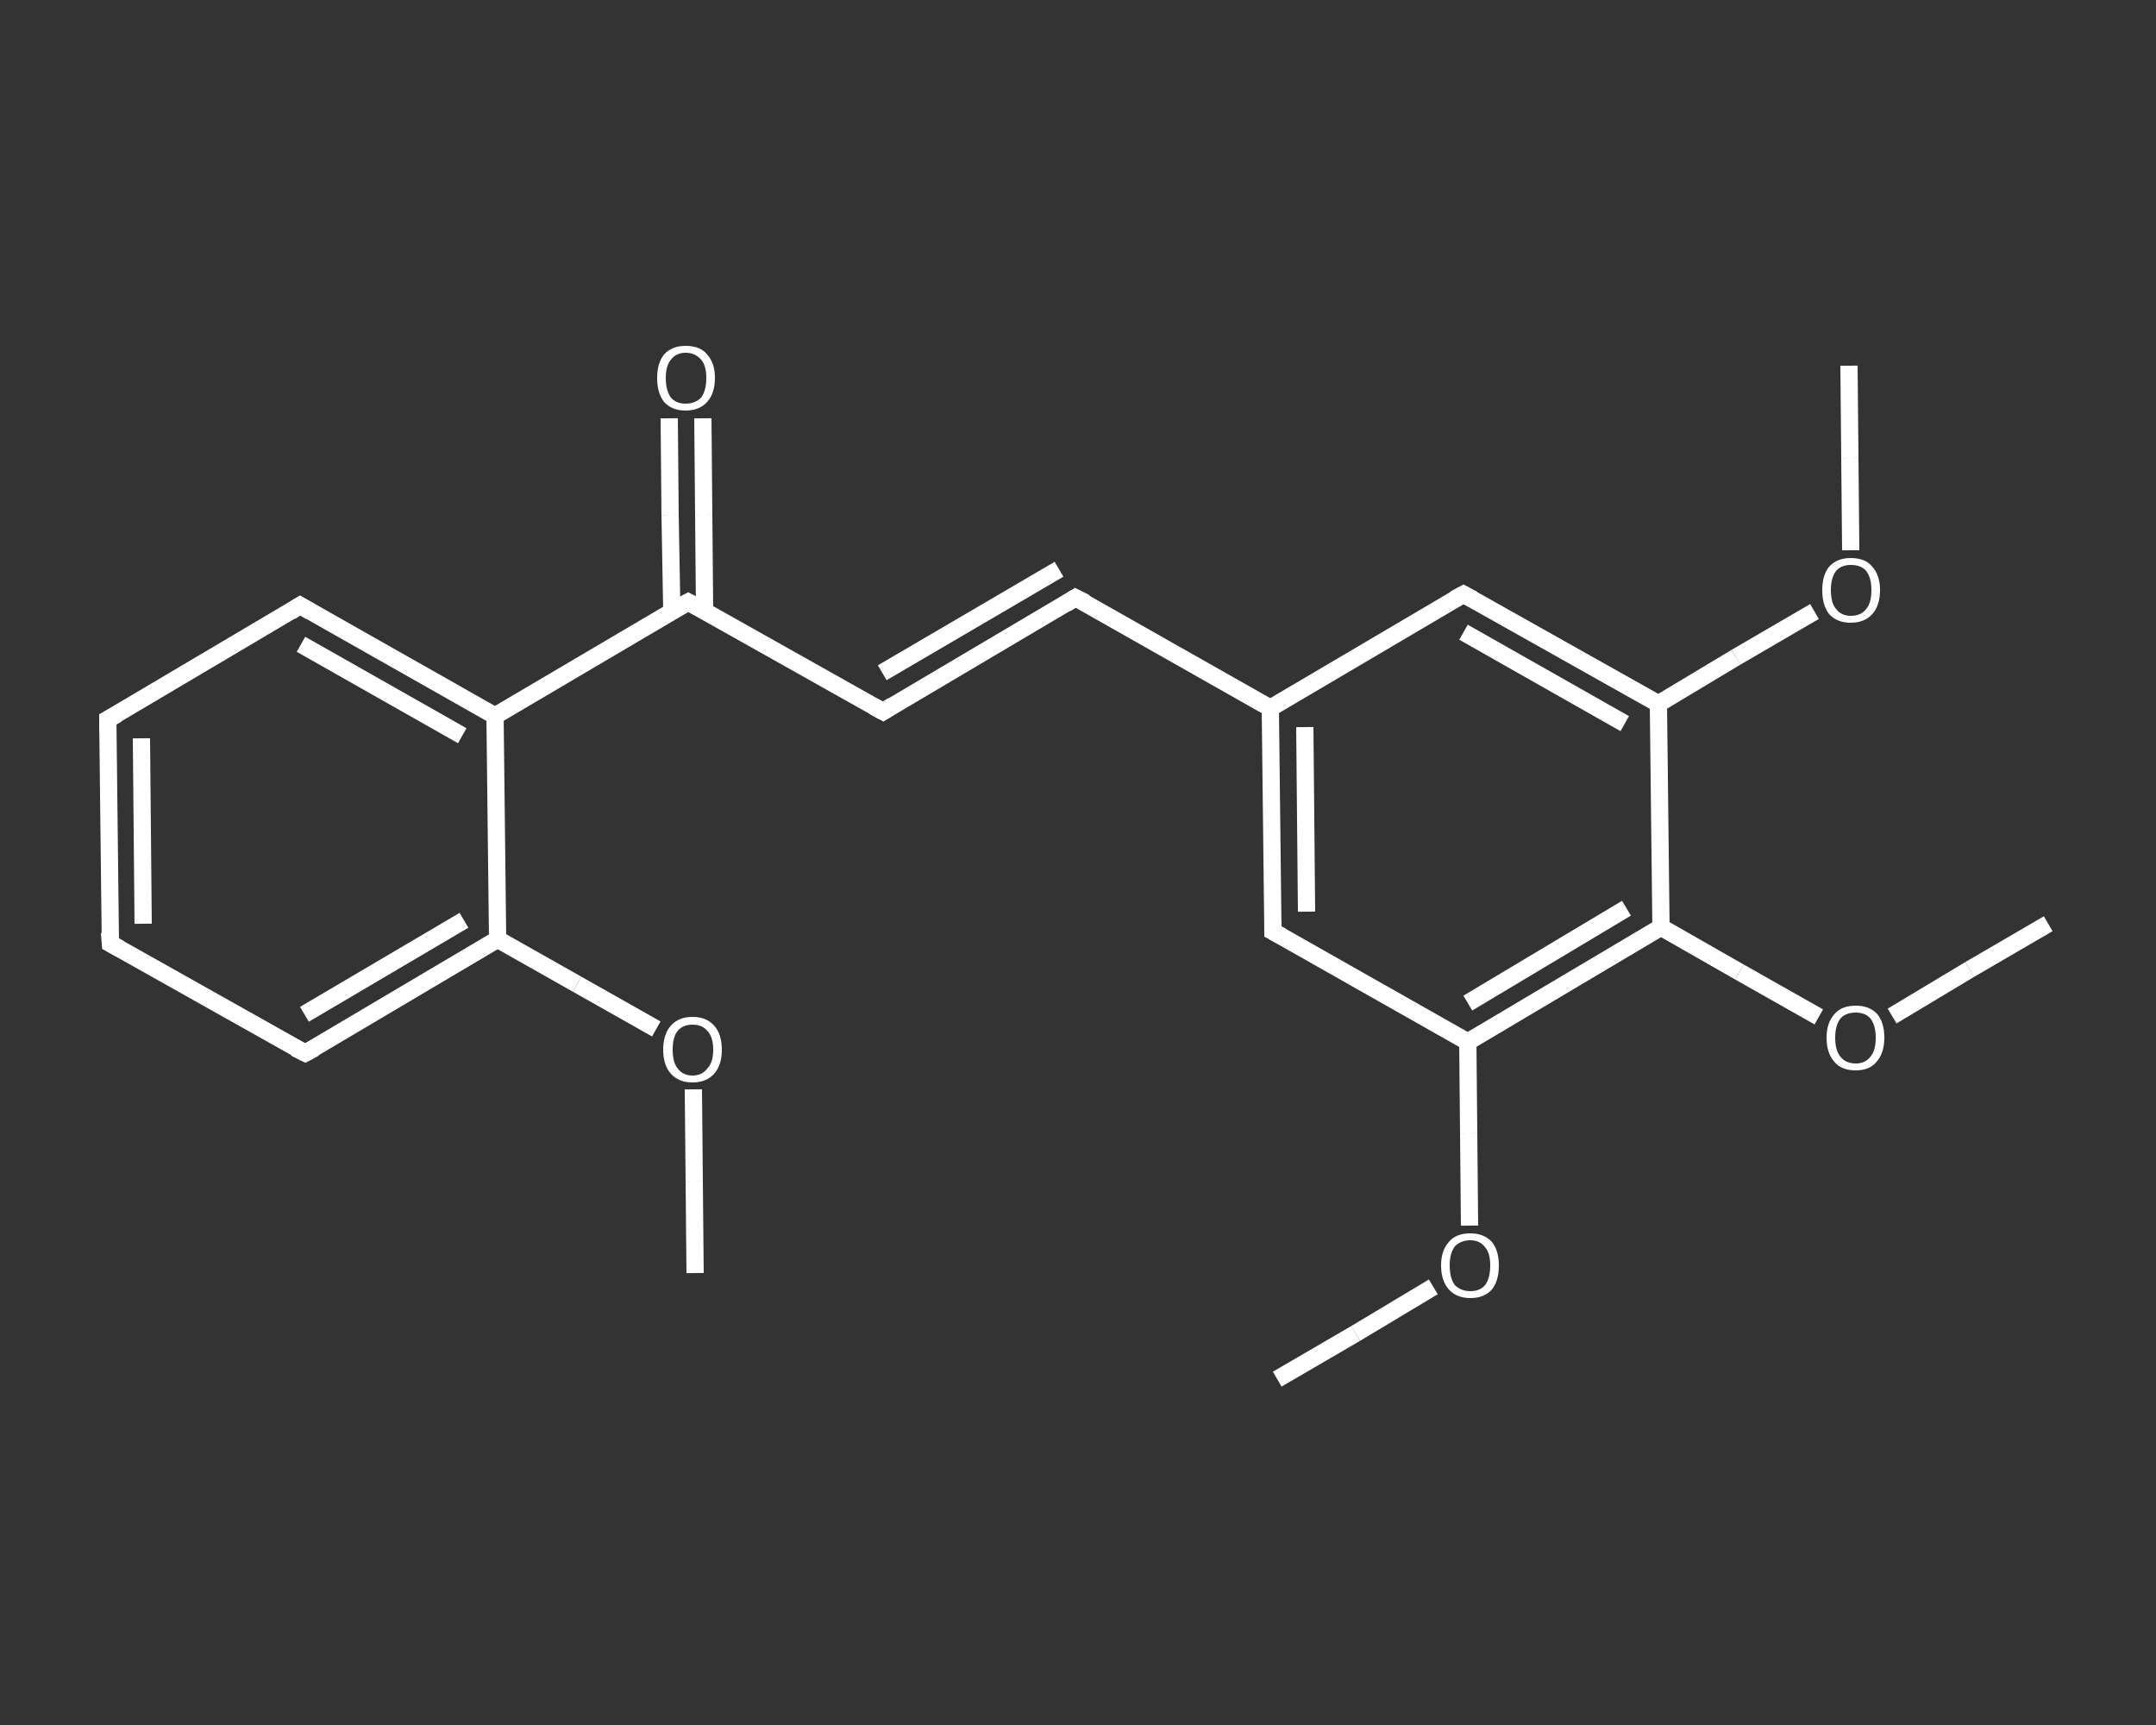 <?xml version='1.0' encoding='iso-8859-1'?>
<svg version='1.1' baseProfile='full'
              xmlns='http://www.w3.org/2000/svg'
                      xmlns:rdkit='http://www.rdkit.org/xml'
                      xmlns:xlink='http://www.w3.org/1999/xlink'
                  xml:space='preserve'
width='250px' height='200px' viewBox='0 0 250 200'>
<rect x="0" y="0" width="250" height="200" fill="#333333" stroke="none"/>
<!-- END OF HEADER -->
<rect style='opacity:1.0;fill:transparent;stroke:none' width='250.0' height='200.0' x='0.0' y='0.0'> </rect>
<path class='bond-0 atom-0 atom-1' d='M 80.6,147.6 L 80.5,137.0' style='fill:none;fill-rule:evenodd;stroke:#FFFFFF;stroke-width:2.0px;stroke-linecap:butt;stroke-linejoin:miter;stroke-opacity:1' />
<path class='bond-0 atom-0 atom-1' d='M 80.5,137.0 L 80.4,126.3' style='fill:none;fill-rule:evenodd;stroke:#FFFFFF;stroke-width:2.0px;stroke-linecap:butt;stroke-linejoin:miter;stroke-opacity:1' />
<path class='bond-1 atom-1 atom-2' d='M 76.1,119.3 L 66.9,114.1' style='fill:none;fill-rule:evenodd;stroke:#FFFFFF;stroke-width:2.0px;stroke-linecap:butt;stroke-linejoin:miter;stroke-opacity:1' />
<path class='bond-1 atom-1 atom-2' d='M 66.9,114.1 L 57.7,108.9' style='fill:none;fill-rule:evenodd;stroke:#FFFFFF;stroke-width:2.0px;stroke-linecap:butt;stroke-linejoin:miter;stroke-opacity:1' />
<path class='bond-2 atom-2 atom-3' d='M 57.7,108.9 L 35.4,122.1' style='fill:none;fill-rule:evenodd;stroke:#FFFFFF;stroke-width:2.0px;stroke-linecap:butt;stroke-linejoin:miter;stroke-opacity:1' />
<path class='bond-2 atom-2 atom-3' d='M 53.8,106.7 L 35.3,117.6' style='fill:none;fill-rule:evenodd;stroke:#FFFFFF;stroke-width:2.0px;stroke-linecap:butt;stroke-linejoin:miter;stroke-opacity:1' />
<path class='bond-3 atom-3 atom-4' d='M 35.4,122.1 L 12.8,109.4' style='fill:none;fill-rule:evenodd;stroke:#FFFFFF;stroke-width:2.0px;stroke-linecap:butt;stroke-linejoin:miter;stroke-opacity:1' />
<path class='bond-4 atom-4 atom-5' d='M 12.8,109.4 L 12.5,83.4' style='fill:none;fill-rule:evenodd;stroke:#FFFFFF;stroke-width:2.0px;stroke-linecap:butt;stroke-linejoin:miter;stroke-opacity:1' />
<path class='bond-4 atom-4 atom-5' d='M 16.6,107.1 L 16.4,85.6' style='fill:none;fill-rule:evenodd;stroke:#FFFFFF;stroke-width:2.0px;stroke-linecap:butt;stroke-linejoin:miter;stroke-opacity:1' />
<path class='bond-5 atom-5 atom-6' d='M 12.5,83.4 L 34.8,70.2' style='fill:none;fill-rule:evenodd;stroke:#FFFFFF;stroke-width:2.0px;stroke-linecap:butt;stroke-linejoin:miter;stroke-opacity:1' />
<path class='bond-6 atom-6 atom-7' d='M 34.8,70.2 L 57.4,83.0' style='fill:none;fill-rule:evenodd;stroke:#FFFFFF;stroke-width:2.0px;stroke-linecap:butt;stroke-linejoin:miter;stroke-opacity:1' />
<path class='bond-6 atom-6 atom-7' d='M 34.9,74.7 L 53.6,85.3' style='fill:none;fill-rule:evenodd;stroke:#FFFFFF;stroke-width:2.0px;stroke-linecap:butt;stroke-linejoin:miter;stroke-opacity:1' />
<path class='bond-7 atom-7 atom-8' d='M 57.4,83.0 L 79.8,69.8' style='fill:none;fill-rule:evenodd;stroke:#FFFFFF;stroke-width:2.0px;stroke-linecap:butt;stroke-linejoin:miter;stroke-opacity:1' />
<path class='bond-8 atom-8 atom-9' d='M 81.7,70.9 L 81.6,59.7' style='fill:none;fill-rule:evenodd;stroke:#FFFFFF;stroke-width:2.0px;stroke-linecap:butt;stroke-linejoin:miter;stroke-opacity:1' />
<path class='bond-8 atom-8 atom-9' d='M 81.6,59.7 L 81.5,48.5' style='fill:none;fill-rule:evenodd;stroke:#FFFFFF;stroke-width:2.0px;stroke-linecap:butt;stroke-linejoin:miter;stroke-opacity:1' />
<path class='bond-8 atom-8 atom-9' d='M 77.9,70.9 L 77.7,59.7' style='fill:none;fill-rule:evenodd;stroke:#FFFFFF;stroke-width:2.0px;stroke-linecap:butt;stroke-linejoin:miter;stroke-opacity:1' />
<path class='bond-8 atom-8 atom-9' d='M 77.7,59.7 L 77.6,48.5' style='fill:none;fill-rule:evenodd;stroke:#FFFFFF;stroke-width:2.0px;stroke-linecap:butt;stroke-linejoin:miter;stroke-opacity:1' />
<path class='bond-9 atom-8 atom-10' d='M 79.8,69.8 L 102.4,82.5' style='fill:none;fill-rule:evenodd;stroke:#FFFFFF;stroke-width:2.0px;stroke-linecap:butt;stroke-linejoin:miter;stroke-opacity:1' />
<path class='bond-10 atom-10 atom-11' d='M 102.4,82.5 L 124.7,69.3' style='fill:none;fill-rule:evenodd;stroke:#FFFFFF;stroke-width:2.0px;stroke-linecap:butt;stroke-linejoin:miter;stroke-opacity:1' />
<path class='bond-10 atom-10 atom-11' d='M 102.3,78.0 L 122.8,66.0' style='fill:none;fill-rule:evenodd;stroke:#FFFFFF;stroke-width:2.0px;stroke-linecap:butt;stroke-linejoin:miter;stroke-opacity:1' />
<path class='bond-11 atom-11 atom-12' d='M 124.7,69.3 L 147.3,82.1' style='fill:none;fill-rule:evenodd;stroke:#FFFFFF;stroke-width:2.0px;stroke-linecap:butt;stroke-linejoin:miter;stroke-opacity:1' />
<path class='bond-12 atom-12 atom-13' d='M 147.3,82.1 L 147.6,108.0' style='fill:none;fill-rule:evenodd;stroke:#FFFFFF;stroke-width:2.0px;stroke-linecap:butt;stroke-linejoin:miter;stroke-opacity:1' />
<path class='bond-12 atom-12 atom-13' d='M 151.3,84.3 L 151.5,105.7' style='fill:none;fill-rule:evenodd;stroke:#FFFFFF;stroke-width:2.0px;stroke-linecap:butt;stroke-linejoin:miter;stroke-opacity:1' />
<path class='bond-13 atom-13 atom-14' d='M 147.6,108.0 L 170.2,120.8' style='fill:none;fill-rule:evenodd;stroke:#FFFFFF;stroke-width:2.0px;stroke-linecap:butt;stroke-linejoin:miter;stroke-opacity:1' />
<path class='bond-14 atom-14 atom-15' d='M 170.2,120.8 L 170.3,131.4' style='fill:none;fill-rule:evenodd;stroke:#FFFFFF;stroke-width:2.0px;stroke-linecap:butt;stroke-linejoin:miter;stroke-opacity:1' />
<path class='bond-14 atom-14 atom-15' d='M 170.3,131.4 L 170.4,142.1' style='fill:none;fill-rule:evenodd;stroke:#FFFFFF;stroke-width:2.0px;stroke-linecap:butt;stroke-linejoin:miter;stroke-opacity:1' />
<path class='bond-15 atom-15 atom-16' d='M 166.2,149.2 L 157.2,154.6' style='fill:none;fill-rule:evenodd;stroke:#FFFFFF;stroke-width:2.0px;stroke-linecap:butt;stroke-linejoin:miter;stroke-opacity:1' />
<path class='bond-15 atom-15 atom-16' d='M 157.2,154.6 L 148.1,159.9' style='fill:none;fill-rule:evenodd;stroke:#FFFFFF;stroke-width:2.0px;stroke-linecap:butt;stroke-linejoin:miter;stroke-opacity:1' />
<path class='bond-16 atom-14 atom-17' d='M 170.2,120.8 L 192.6,107.5' style='fill:none;fill-rule:evenodd;stroke:#FFFFFF;stroke-width:2.0px;stroke-linecap:butt;stroke-linejoin:miter;stroke-opacity:1' />
<path class='bond-16 atom-14 atom-17' d='M 170.2,116.3 L 188.6,105.3' style='fill:none;fill-rule:evenodd;stroke:#FFFFFF;stroke-width:2.0px;stroke-linecap:butt;stroke-linejoin:miter;stroke-opacity:1' />
<path class='bond-17 atom-17 atom-18' d='M 192.6,107.5 L 201.7,112.7' style='fill:none;fill-rule:evenodd;stroke:#FFFFFF;stroke-width:2.0px;stroke-linecap:butt;stroke-linejoin:miter;stroke-opacity:1' />
<path class='bond-17 atom-17 atom-18' d='M 201.7,112.7 L 210.9,117.9' style='fill:none;fill-rule:evenodd;stroke:#FFFFFF;stroke-width:2.0px;stroke-linecap:butt;stroke-linejoin:miter;stroke-opacity:1' />
<path class='bond-18 atom-18 atom-19' d='M 219.4,117.8 L 228.4,112.4' style='fill:none;fill-rule:evenodd;stroke:#FFFFFF;stroke-width:2.0px;stroke-linecap:butt;stroke-linejoin:miter;stroke-opacity:1' />
<path class='bond-18 atom-18 atom-19' d='M 228.4,112.4 L 237.5,107.1' style='fill:none;fill-rule:evenodd;stroke:#FFFFFF;stroke-width:2.0px;stroke-linecap:butt;stroke-linejoin:miter;stroke-opacity:1' />
<path class='bond-19 atom-17 atom-20' d='M 192.6,107.5 L 192.3,81.6' style='fill:none;fill-rule:evenodd;stroke:#FFFFFF;stroke-width:2.0px;stroke-linecap:butt;stroke-linejoin:miter;stroke-opacity:1' />
<path class='bond-20 atom-20 atom-21' d='M 192.3,81.6 L 201.3,76.2' style='fill:none;fill-rule:evenodd;stroke:#FFFFFF;stroke-width:2.0px;stroke-linecap:butt;stroke-linejoin:miter;stroke-opacity:1' />
<path class='bond-20 atom-20 atom-21' d='M 201.3,76.2 L 210.4,70.9' style='fill:none;fill-rule:evenodd;stroke:#FFFFFF;stroke-width:2.0px;stroke-linecap:butt;stroke-linejoin:miter;stroke-opacity:1' />
<path class='bond-21 atom-21 atom-22' d='M 214.6,63.8 L 214.5,53.1' style='fill:none;fill-rule:evenodd;stroke:#FFFFFF;stroke-width:2.0px;stroke-linecap:butt;stroke-linejoin:miter;stroke-opacity:1' />
<path class='bond-21 atom-21 atom-22' d='M 214.5,53.1 L 214.4,42.4' style='fill:none;fill-rule:evenodd;stroke:#FFFFFF;stroke-width:2.0px;stroke-linecap:butt;stroke-linejoin:miter;stroke-opacity:1' />
<path class='bond-22 atom-20 atom-23' d='M 192.3,81.6 L 169.7,68.9' style='fill:none;fill-rule:evenodd;stroke:#FFFFFF;stroke-width:2.0px;stroke-linecap:butt;stroke-linejoin:miter;stroke-opacity:1' />
<path class='bond-22 atom-20 atom-23' d='M 188.4,83.9 L 169.7,73.3' style='fill:none;fill-rule:evenodd;stroke:#FFFFFF;stroke-width:2.0px;stroke-linecap:butt;stroke-linejoin:miter;stroke-opacity:1' />
<path class='bond-23 atom-7 atom-2' d='M 57.4,83.0 L 57.7,108.9' style='fill:none;fill-rule:evenodd;stroke:#FFFFFF;stroke-width:2.0px;stroke-linecap:butt;stroke-linejoin:miter;stroke-opacity:1' />
<path class='bond-24 atom-23 atom-12' d='M 169.7,68.9 L 147.3,82.1' style='fill:none;fill-rule:evenodd;stroke:#FFFFFF;stroke-width:2.0px;stroke-linecap:butt;stroke-linejoin:miter;stroke-opacity:1' />
<path d='M 36.5,121.5 L 35.4,122.1 L 34.2,121.5' style='fill:none;stroke:#FFFFFF;stroke-width:2.0px;stroke-linecap:butt;stroke-linejoin:miter;stroke-opacity:1;' />
<path d='M 13.9,110.0 L 12.8,109.4 L 12.7,108.1' style='fill:none;stroke:#FFFFFF;stroke-width:2.0px;stroke-linecap:butt;stroke-linejoin:miter;stroke-opacity:1;' />
<path d='M 12.5,84.7 L 12.5,83.4 L 13.6,82.8' style='fill:none;stroke:#FFFFFF;stroke-width:2.0px;stroke-linecap:butt;stroke-linejoin:miter;stroke-opacity:1;' />
<path d='M 33.7,70.9 L 34.8,70.2 L 36.0,70.9' style='fill:none;stroke:#FFFFFF;stroke-width:2.0px;stroke-linecap:butt;stroke-linejoin:miter;stroke-opacity:1;' />
<path d='M 78.7,70.4 L 79.8,69.8 L 80.9,70.4' style='fill:none;stroke:#FFFFFF;stroke-width:2.0px;stroke-linecap:butt;stroke-linejoin:miter;stroke-opacity:1;' />
<path d='M 101.3,81.9 L 102.4,82.5 L 103.5,81.8' style='fill:none;stroke:#FFFFFF;stroke-width:2.0px;stroke-linecap:butt;stroke-linejoin:miter;stroke-opacity:1;' />
<path d='M 123.6,70.0 L 124.7,69.3 L 125.9,69.9' style='fill:none;stroke:#FFFFFF;stroke-width:2.0px;stroke-linecap:butt;stroke-linejoin:miter;stroke-opacity:1;' />
<path d='M 147.6,106.7 L 147.6,108.0 L 148.7,108.6' style='fill:none;stroke:#FFFFFF;stroke-width:2.0px;stroke-linecap:butt;stroke-linejoin:miter;stroke-opacity:1;' />
<path d='M 170.8,69.5 L 169.7,68.9 L 168.6,69.5' style='fill:none;stroke:#FFFFFF;stroke-width:2.0px;stroke-linecap:butt;stroke-linejoin:miter;stroke-opacity:1;' />
<path class='atom-1' d='M 76.9 121.7
Q 76.9 119.9, 77.8 118.9
Q 78.7 117.9, 80.3 117.9
Q 81.9 117.9, 82.8 118.9
Q 83.7 119.9, 83.7 121.7
Q 83.7 123.5, 82.8 124.5
Q 81.9 125.5, 80.3 125.5
Q 78.7 125.5, 77.8 124.5
Q 76.9 123.5, 76.9 121.7
M 80.3 124.7
Q 81.4 124.7, 82.0 123.9
Q 82.7 123.2, 82.7 121.7
Q 82.7 120.2, 82.0 119.5
Q 81.4 118.8, 80.3 118.8
Q 79.2 118.8, 78.6 119.5
Q 78.0 120.2, 78.0 121.7
Q 78.0 123.2, 78.6 123.9
Q 79.2 124.7, 80.3 124.7
' fill='#FFFFFF'/>
<path class='atom-9' d='M 76.2 43.8
Q 76.2 42.1, 77.0 41.1
Q 77.9 40.1, 79.5 40.1
Q 81.2 40.1, 82.0 41.1
Q 82.9 42.1, 82.9 43.8
Q 82.9 45.6, 82.0 46.6
Q 81.1 47.6, 79.5 47.6
Q 77.9 47.6, 77.0 46.6
Q 76.2 45.6, 76.2 43.8
M 79.5 46.8
Q 80.6 46.8, 81.3 46.1
Q 81.9 45.3, 81.9 43.8
Q 81.9 42.4, 81.3 41.7
Q 80.6 40.9, 79.5 40.9
Q 78.4 40.9, 77.8 41.7
Q 77.2 42.4, 77.2 43.8
Q 77.2 45.3, 77.8 46.1
Q 78.4 46.8, 79.5 46.8
' fill='#FFFFFF'/>
<path class='atom-15' d='M 167.1 146.7
Q 167.1 145.0, 168.0 144.0
Q 168.8 143.0, 170.5 143.0
Q 172.1 143.0, 173.0 144.0
Q 173.8 145.0, 173.8 146.7
Q 173.8 148.5, 173.0 149.5
Q 172.1 150.5, 170.5 150.5
Q 168.9 150.5, 168.0 149.5
Q 167.1 148.5, 167.1 146.7
M 170.5 149.7
Q 171.6 149.7, 172.2 149.0
Q 172.8 148.2, 172.8 146.7
Q 172.8 145.3, 172.2 144.6
Q 171.6 143.8, 170.5 143.8
Q 169.4 143.8, 168.7 144.5
Q 168.1 145.3, 168.1 146.7
Q 168.1 148.2, 168.7 149.0
Q 169.4 149.7, 170.5 149.7
' fill='#FFFFFF'/>
<path class='atom-18' d='M 211.8 120.3
Q 211.8 118.6, 212.7 117.6
Q 213.5 116.6, 215.2 116.6
Q 216.8 116.6, 217.7 117.6
Q 218.5 118.6, 218.5 120.3
Q 218.5 122.1, 217.6 123.1
Q 216.8 124.1, 215.2 124.1
Q 213.5 124.1, 212.7 123.1
Q 211.8 122.1, 211.8 120.3
M 215.2 123.3
Q 216.3 123.3, 216.9 122.5
Q 217.5 121.8, 217.5 120.3
Q 217.5 118.9, 216.9 118.1
Q 216.3 117.4, 215.2 117.4
Q 214.0 117.4, 213.4 118.1
Q 212.8 118.9, 212.8 120.3
Q 212.8 121.8, 213.4 122.5
Q 214.0 123.3, 215.2 123.3
' fill='#FFFFFF'/>
<path class='atom-21' d='M 211.3 68.4
Q 211.3 66.7, 212.1 65.7
Q 213.0 64.7, 214.6 64.7
Q 216.3 64.7, 217.1 65.7
Q 218.0 66.7, 218.0 68.4
Q 218.0 70.2, 217.1 71.2
Q 216.2 72.2, 214.6 72.2
Q 213.0 72.2, 212.1 71.2
Q 211.3 70.2, 211.3 68.4
M 214.6 71.4
Q 215.8 71.4, 216.4 70.6
Q 217.0 69.9, 217.0 68.4
Q 217.0 67.0, 216.4 66.2
Q 215.8 65.5, 214.6 65.5
Q 213.5 65.5, 212.9 66.2
Q 212.3 67.0, 212.3 68.4
Q 212.3 69.9, 212.9 70.6
Q 213.5 71.4, 214.6 71.4
' fill='#FFFFFF'/>
</svg>
